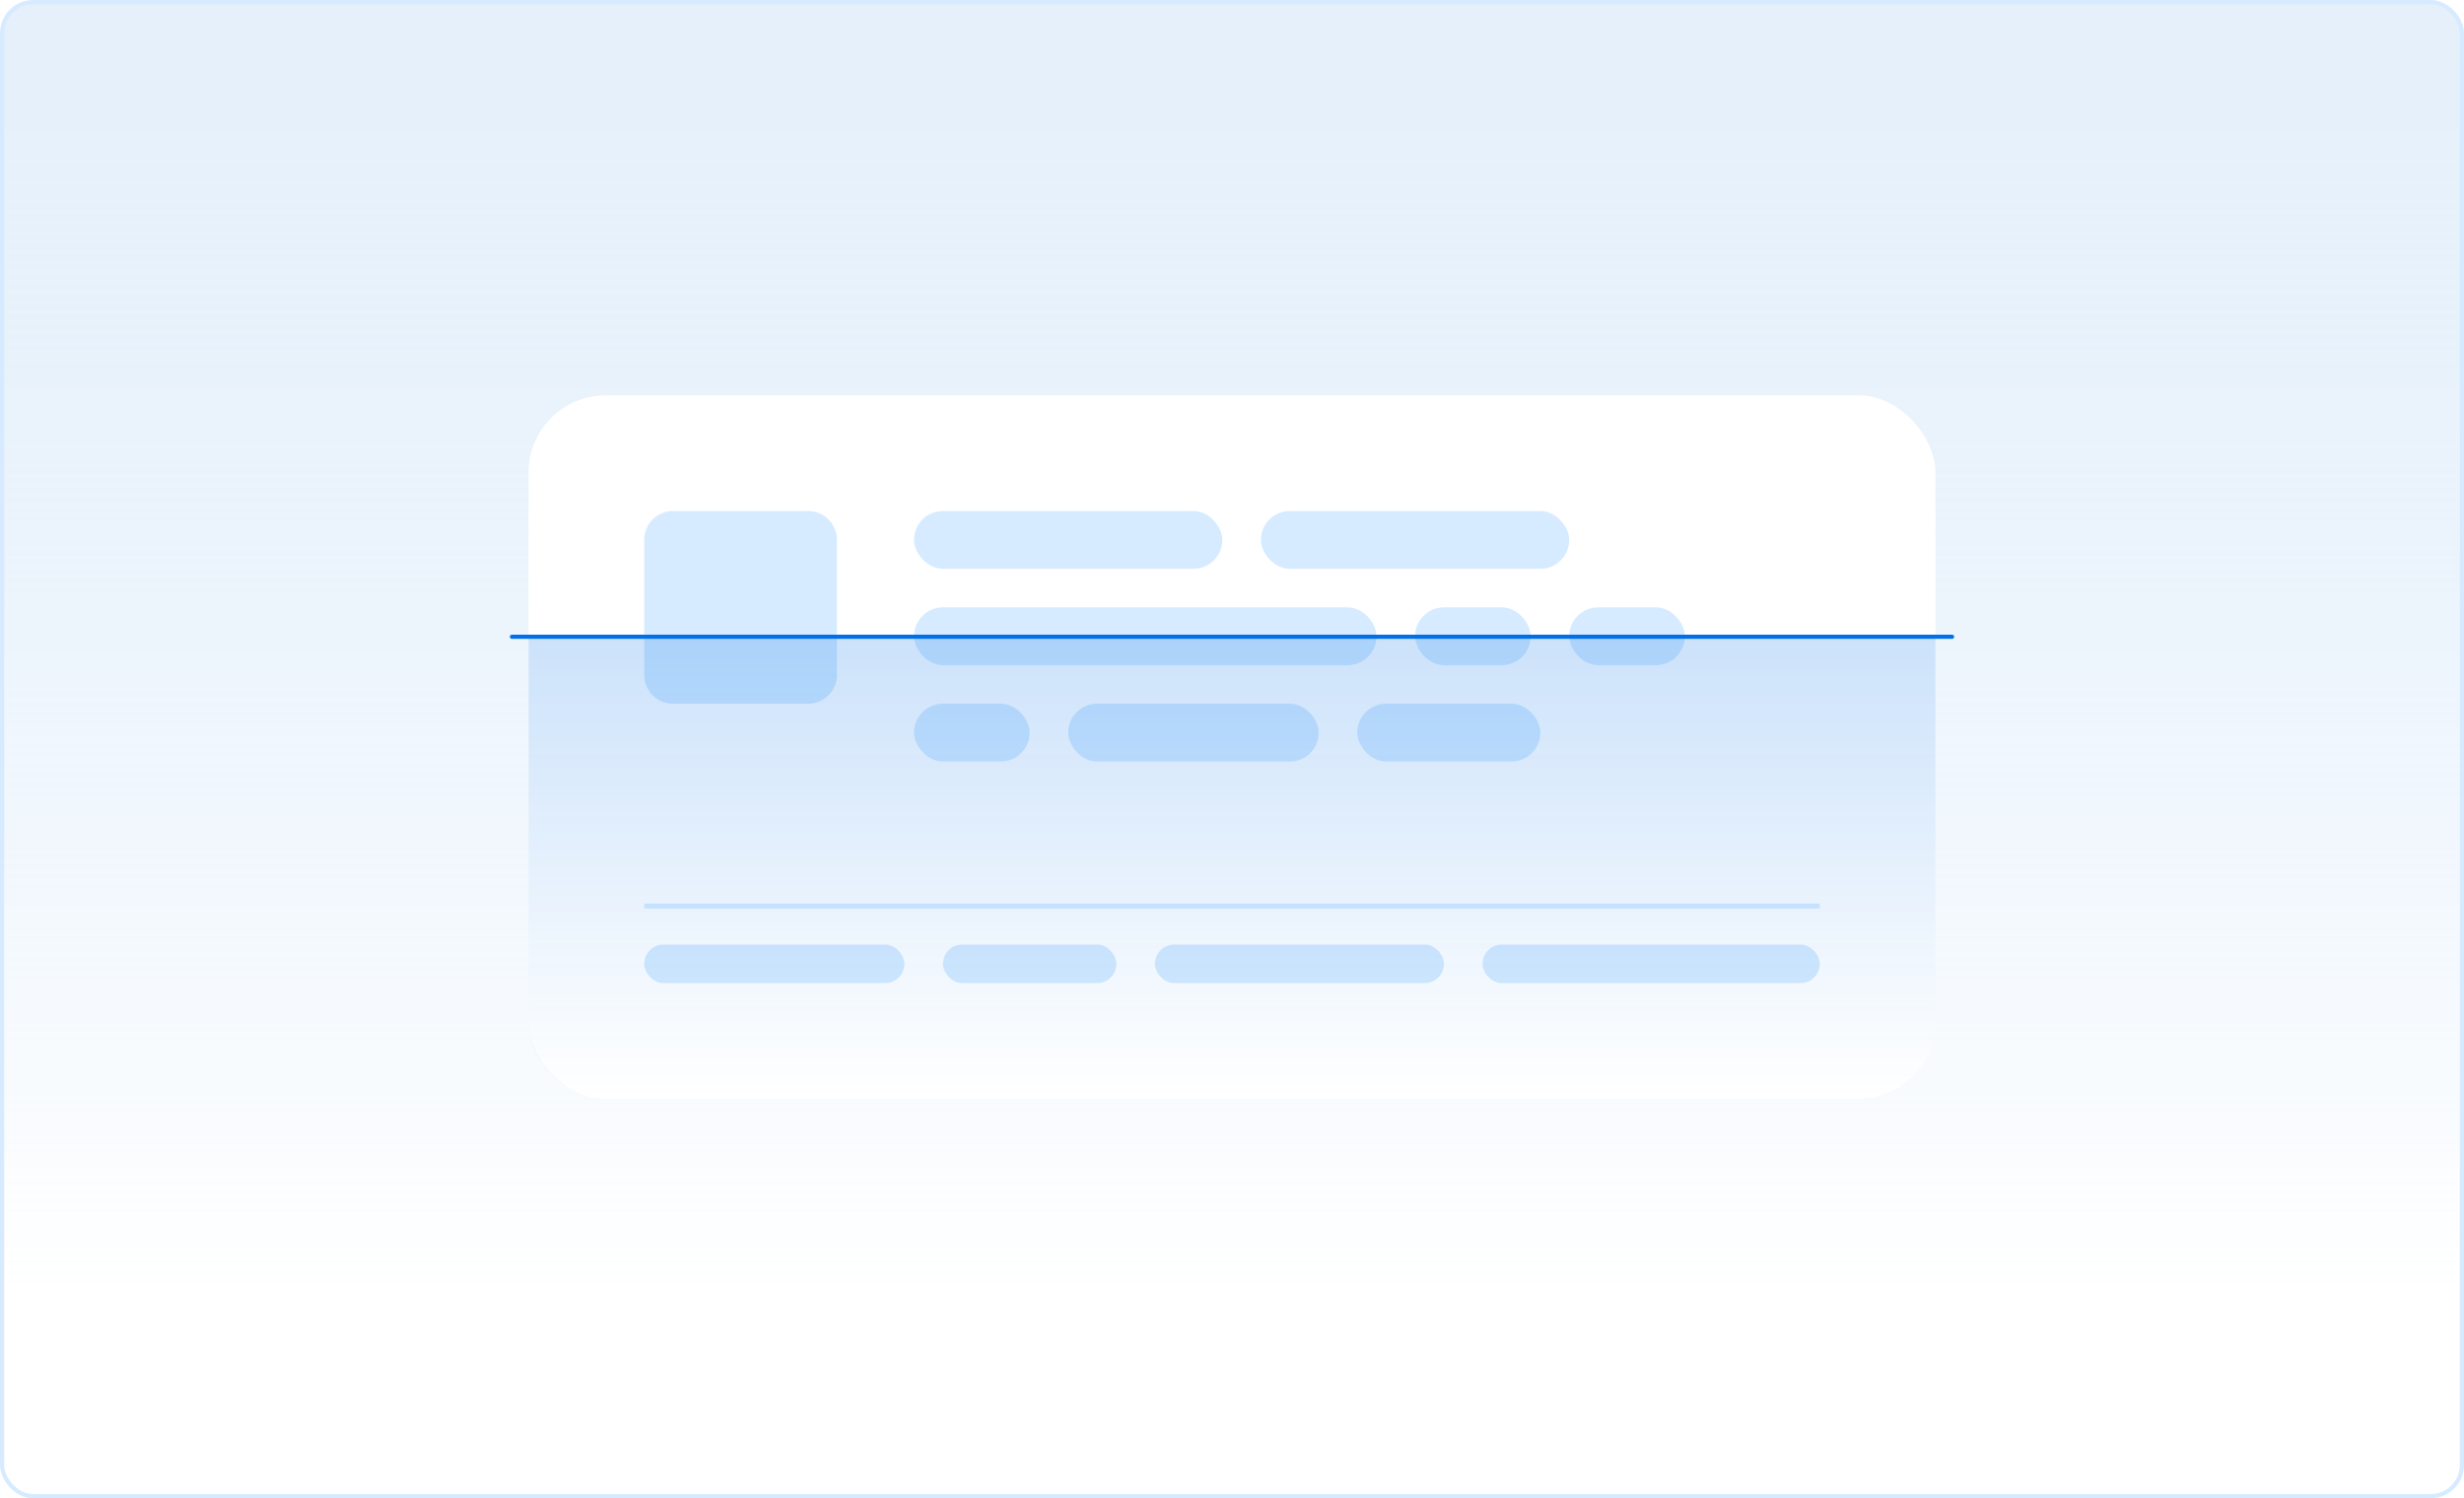 <svg width="592" height="360" viewBox="0 0 592 360" fill="none" xmlns="http://www.w3.org/2000/svg">
<rect x="0.5" y="0.5" width="591" height="359" rx="7.5" fill="#F5F5F5"/>
<rect x="0.5" y="0.5" width="591" height="359" rx="7.5" fill="url(#paint0_linear_3006_148)"/>
<rect x="0.5" y="0.5" width="591" height="359" rx="7.5" stroke="#D6EBFF"/>
<g filter="url(#filter0_d_3006_148)">
<rect x="127" y="95" width="338" height="169" rx="18.52" fill="white"/>
</g>
<g filter="url(#filter1_d_3006_148)">
<path d="M194.164 122.781H161.696C157.876 122.781 154.779 125.878 154.779 129.698V162.166C154.779 165.986 157.876 169.083 161.696 169.083H194.164C197.984 169.083 201.081 165.986 201.081 162.166V129.698C201.081 125.878 197.984 122.781 194.164 122.781Z" fill="#D6EBFF"/>
</g>
<rect x="219.602" y="169.083" width="27.781" height="13.89" rx="6.945" fill="#D6EBFF"/>
<rect x="256.643" y="169.083" width="60.192" height="13.89" rx="6.945" fill="#D6EBFF"/>
<rect x="326.095" y="169.083" width="43.986" height="13.89" rx="6.945" fill="#D6EBFF"/>
<rect x="219.602" y="145.932" width="111.123" height="13.89" rx="6.945" fill="#D6EBFF"/>
<rect x="339.985" y="145.932" width="27.781" height="13.89" rx="6.945" fill="#D6EBFF"/>
<rect x="377.026" y="145.932" width="27.781" height="13.89" rx="6.945" fill="#D6EBFF"/>
<rect x="219.602" y="122.781" width="74.082" height="13.89" rx="6.945" fill="#D6EBFF"/>
<rect x="302.944" y="122.781" width="74.082" height="13.89" rx="6.945" fill="#D6EBFF"/>
<rect x="154.779" y="226.959" width="62.507" height="9.26" rx="4.63" fill="#D6EBFF"/>
<rect x="226.547" y="226.959" width="41.671" height="9.26" rx="4.63" fill="#D6EBFF"/>
<rect x="277.478" y="226.959" width="69.452" height="9.26" rx="4.63" fill="#D6EBFF"/>
<rect x="356.19" y="226.959" width="81.027" height="9.26" rx="4.63" fill="#D6EBFF"/>
<path d="M154.78 217.699H437.219" stroke="#D6EBFF" stroke-width="1.158"/>
<path d="M123 153H469" stroke="#006FE8" stroke-linecap="round"/>
<path d="M127 153H465V245.48C465 255.708 456.708 264 446.48 264H145.52C135.292 264 127 255.708 127 245.48V153Z" fill="url(#paint1_linear_3006_148)"/>
<defs>
<filter id="filter0_d_3006_148" x="116.961" y="84.961" width="358.079" height="189.079" filterUnits="userSpaceOnUse" color-interpolation-filters="sRGB">
<feFlood flood-opacity="0" result="BackgroundImageFix"/>
<feColorMatrix in="SourceAlpha" type="matrix" values="0 0 0 0 0 0 0 0 0 0 0 0 0 0 0 0 0 0 127 0" result="hardAlpha"/>
<feOffset/>
<feGaussianBlur stdDeviation="5.02"/>
<feComposite in2="hardAlpha" operator="out"/>
<feColorMatrix type="matrix" values="0 0 0 0 0 0 0 0 0 0 0 0 0 0 0 0 0 0 0.05 0"/>
<feBlend mode="normal" in2="BackgroundImageFix" result="effect1_dropShadow_3006_148"/>
<feBlend mode="normal" in="SourceGraphic" in2="effect1_dropShadow_3006_148" result="shape"/>
</filter>
<filter id="filter1_d_3006_148" x="108.478" y="76.48" width="138.904" height="138.904" filterUnits="userSpaceOnUse" color-interpolation-filters="sRGB">
<feFlood flood-opacity="0" result="BackgroundImageFix"/>
<feColorMatrix in="SourceAlpha" type="matrix" values="0 0 0 0 0 0 0 0 0 0 0 0 0 0 0 0 0 0 127 0" result="hardAlpha"/>
<feOffset/>
<feGaussianBlur stdDeviation="23.151"/>
<feComposite in2="hardAlpha" operator="out"/>
<feColorMatrix type="matrix" values="0 0 0 0 0 0 0 0 0 0 0 0 0 0 0 0 0 0 0.02 0"/>
<feBlend mode="normal" in2="BackgroundImageFix" result="effect1_dropShadow_3006_148"/>
<feBlend mode="normal" in="SourceGraphic" in2="effect1_dropShadow_3006_148" result="shape"/>
</filter>
<linearGradient id="paint0_linear_3006_148" x1="296" y1="0" x2="296" y2="360" gradientUnits="userSpaceOnUse">
<stop stop-color="#D6EBFF" stop-opacity="0.5"/>
<stop offset="0.865" stop-color="white"/>
</linearGradient>
<linearGradient id="paint1_linear_3006_148" x1="296" y1="153" x2="296" y2="264" gradientUnits="userSpaceOnUse">
<stop stop-color="#006FE8" stop-opacity="0.2"/>
<stop offset="1" stop-color="#006FE8" stop-opacity="0"/>
</linearGradient>
</defs>
</svg>
